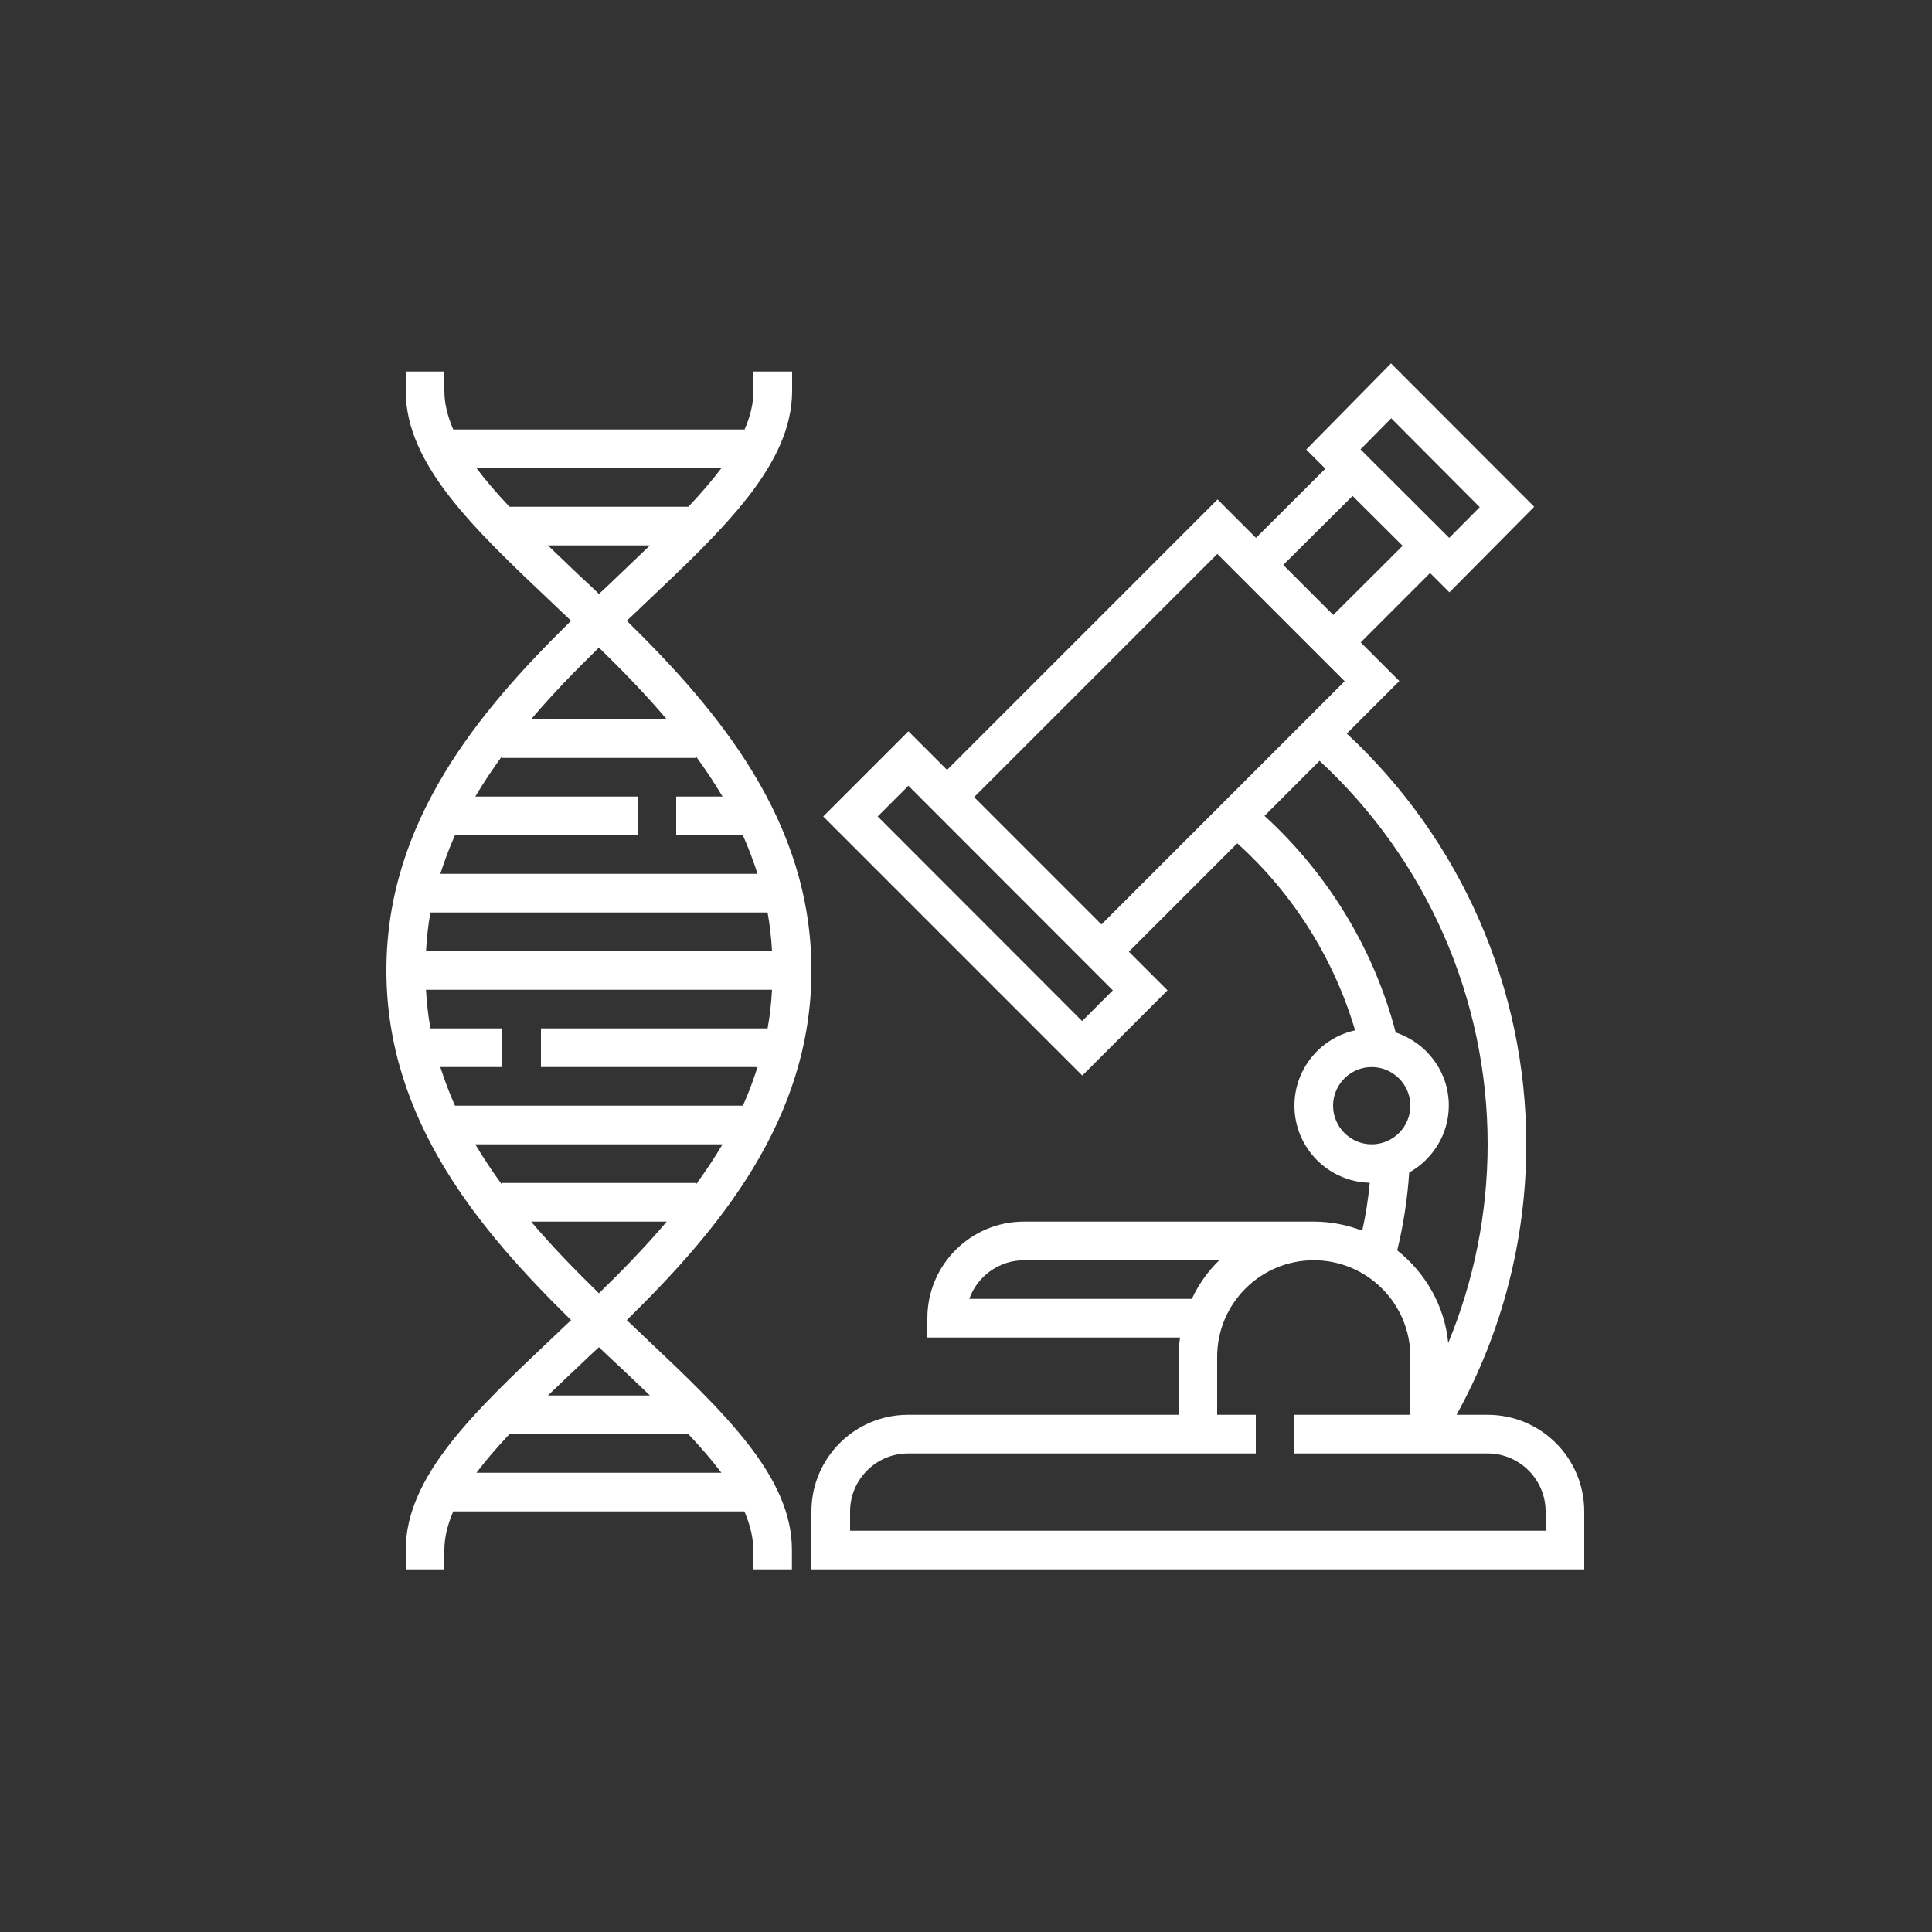 <?xml version="1.0" encoding="utf-8"?>
<!-- Generator: Adobe Illustrator 24.0.0, SVG Export Plug-In . SVG Version: 6.00 Build 0)  -->
<svg version="1.0" id="Vrstva_1" xmlns="http://www.w3.org/2000/svg" xmlns:xlink="http://www.w3.org/1999/xlink" x="0px" y="0px"
	 viewBox="0 0 100 100" enable-background="new 0 0 100 100" xml:space="preserve">
<rect x="0" y="0" width="100" height="100" fill="#333333" stroke="none"/>
<g>
	<g>
		<g>
			<path fill="#FFFFFF" d="M33.39,69.23c-0.31-0.3-0.63-0.6-0.95-0.9C37.18,63.68,42,57.97,42,50.23s-4.82-13.45-9.56-18.1
				c0.32-0.3,0.64-0.6,0.95-0.9c4.08-3.86,7.61-7.19,7.61-11v-1h-2v1c0,0.66-0.17,1.33-0.46,2H23.46c-0.29-0.67-0.46-1.34-0.46-2v-1
				h-2v1c0,3.81,3.53,7.14,7.61,11c0.31,0.3,0.63,0.6,0.95,0.9C24.82,36.78,20,42.49,20,50.23s4.82,13.45,9.56,18.1
				c-0.32,0.3-0.64,0.6-0.95,0.9c-4.08,3.86-7.61,7.19-7.61,11v1h2v-1c0-0.66,0.17-1.32,0.46-2h15.07c0.29,0.68,0.46,1.34,0.46,2v1
				h2v-1C41,76.42,37.47,73.09,33.39,69.23z M24.66,24.23h12.68c-0.49,0.65-1.07,1.32-1.71,2h-9.26
				C25.73,25.55,25.15,24.88,24.66,24.23z M28.36,28.23h5.28c-0.53,0.51-1.07,1.02-1.62,1.55c-0.33,0.32-0.67,0.64-1.02,0.96
				c-0.34-0.33-0.68-0.65-1.02-0.96C29.43,29.25,28.89,28.74,28.36,28.23z M31,33.52c1.21,1.18,2.41,2.41,3.51,3.71h-7.02
				C28.59,35.93,29.79,34.7,31,33.52z M23.55,43.23H33v-2h-8.4c0.43-0.72,0.9-1.43,1.4-2.11v0.11h10v-0.11
				c0.5,0.68,0.97,1.39,1.4,2.11H35v2h3.45c0.29,0.65,0.54,1.32,0.76,2H22.79C23.01,44.55,23.26,43.88,23.55,43.23z M22.28,47.23
				h17.45c0.12,0.65,0.19,1.32,0.23,2H22.05C22.09,48.55,22.16,47.88,22.28,47.23z M22.79,55.23H26v-2h-3.72
				c-0.12-0.65-0.19-1.32-0.23-2h17.91c-0.04,0.68-0.11,1.35-0.23,2H28v2h11.21c-0.22,0.68-0.46,1.35-0.76,2h-14.9
				C23.26,56.58,23.01,55.91,22.79,55.23z M26,61.34c-0.5-0.68-0.97-1.39-1.4-2.11H37.4c-0.43,0.72-0.9,1.43-1.4,2.11v-0.11H26
				V61.34z M27.49,63.23h7.02c-1.1,1.3-2.3,2.53-3.51,3.71C29.79,65.76,28.59,64.53,27.49,63.23z M29.98,70.69
				c0.33-0.32,0.67-0.64,1.02-0.96c0.34,0.33,0.68,0.65,1.02,0.96c0.56,0.53,1.1,1.04,1.62,1.54h-5.28
				C28.89,71.72,29.43,71.21,29.98,70.69z M24.66,76.23c0.49-0.65,1.07-1.32,1.71-2h9.26c0.64,0.68,1.22,1.35,1.71,2H24.66z"/>
		</g>
	</g>
	<g>
		<g>
			<path fill="#FFFFFF" d="M77,73.23h-1.61c2.36-4.27,3.61-9.09,3.61-14c0-8.07-3.38-15.77-9.29-21.26l2.72-2.72l-2-2l3.59-3.59l1,1
				l4.39-4.43L72,18.81l-4.39,4.46l0.99,0.99l-3.59,3.58l-1.99-1.99l-14,14l-2-2l-4.41,4.41l13.41,13.41l4.41-4.41l-2-2l5.61-5.61
				c2.89,2.6,5.01,5.98,6.1,9.68c-1.79,0.39-3.14,1.99-3.14,3.9c0,2.17,1.74,3.94,3.9,3.99c-0.08,0.84-0.21,1.67-0.39,2.48
				c-0.78-0.3-1.63-0.47-2.51-0.47H53c-2.76,0-5,2.24-5,5v1h13.08c-0.05,0.33-0.08,0.66-0.08,1v3H47c-2.76,0-5,2.24-5,5v3h40v-3
				C82,75.47,79.76,73.23,77,73.23z M72.01,21.65l4.58,4.6l-1.58,1.59l-4.59-4.58L72.01,21.65z M70.01,25.67l2.59,2.58l-3.59,3.58
				l-2.59-2.59L70.01,25.67z M56.01,52.85L45.43,42.26l1.59-1.59L57.6,51.26L56.01,52.85z M57.01,47.85l-6.59-6.59l12.59-12.59
				l6.59,6.59L57.01,47.85z M65.45,42.23l2.85-2.85c5.53,5.11,8.7,12.3,8.7,19.84c0,3.55-0.7,7.05-2.04,10.29
				c-0.19-1.94-1.19-3.64-2.64-4.79c0.32-1.32,0.53-2.67,0.62-4.03c1.22-0.69,2.05-1.98,2.05-3.47c0-1.77-1.16-3.25-2.75-3.78
				C71.13,49.16,68.75,45.24,65.45,42.23z M69,57.23c0-1.1,0.9-2,2-2c1.1,0,2,0.9,2,2s-0.9,2-2,2C69.9,59.23,69,58.33,69,57.23z
				 M50.17,67.23c0.41-1.16,1.53-2,2.83-2h10.11c-0.59,0.57-1.07,1.25-1.42,2H50.17z M80,79.23H44v-1c0-1.65,1.35-3,3-3h18v-2h-2v-3
				c0-2.76,2.24-5,5-5c2.76,0,5,2.24,5,5v3h-6v2h10c1.65,0,3,1.35,3,3V79.23z"/>
		</g>
	</g>
</g>
</svg>
